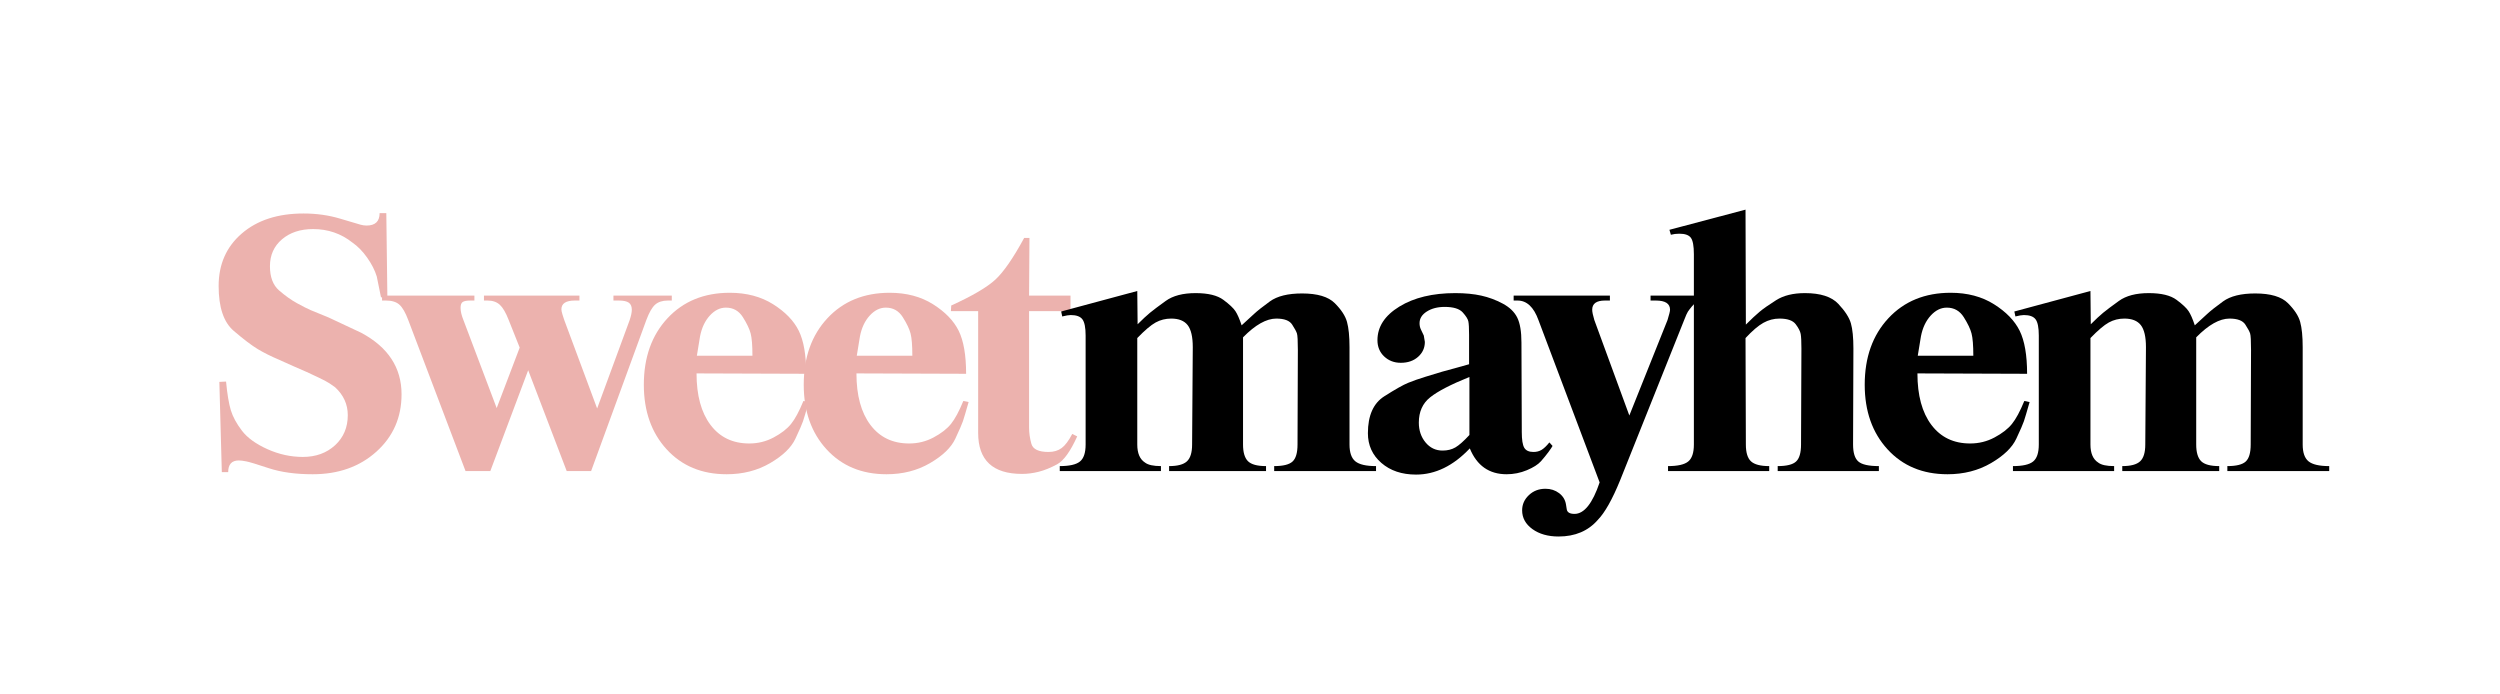 <svg version="1.0" preserveAspectRatio="xMidYMid meet" height="300" viewBox="0 0 810 225" zoomAndPan="magnify" width="1080" xmlns:xlink="http://www.w3.org/1999/xlink" xmlns="http://www.w3.org/2000/svg"><defs><g></g></defs><g fill-opacity="1" fill="#ecb2ae"><g transform="translate(129.286, 152.625)"><g><path d="M -5.5 -56.859 L 24.422 -56.859 L 24.422 -55.25 L 23.156 -55.25 C 21.926 -55.25 21.082 -55.094 20.625 -54.781 C 20.164 -54.477 19.938 -53.832 19.938 -52.844 C 19.938 -51.77 20.242 -50.469 20.859 -48.938 L 31.641 -20.406 L 39.094 -40 L 35.531 -48.938 C 34.613 -51.312 33.656 -52.957 32.656 -53.875 C 31.664 -54.789 30.332 -55.25 28.656 -55.25 L 27.516 -55.25 L 27.516 -56.859 L 58.453 -56.859 L 58.453 -55.25 L 56.969 -55.25 C 54.062 -55.25 52.609 -54.297 52.609 -52.391 C 52.609 -52.004 52.723 -51.445 52.953 -50.719 C 53.18 -49.988 53.375 -49.395 53.531 -48.938 L 64.188 -20.281 L 74.734 -48.938 C 75.191 -50.32 75.422 -51.43 75.422 -52.266 C 75.422 -53.336 75.094 -54.102 74.438 -54.562 C 73.789 -55.02 72.707 -55.25 71.188 -55.25 L 69.469 -55.25 L 69.469 -56.859 L 88.375 -56.859 L 88.375 -55.25 L 87.109 -55.25 C 85.359 -55.25 83.984 -54.805 82.984 -53.922 C 81.992 -53.047 81.039 -51.383 80.125 -48.938 L 62.234 0 L 54.328 0 L 41.844 -32.672 L 29.578 0 L 21.547 0 L 2.984 -48.938 C 2.066 -51.383 1.109 -53.047 0.109 -53.922 C -0.879 -54.805 -2.328 -55.25 -4.234 -55.25 L -5.5 -55.25 Z M -5.5 -56.859"></path></g></g></g><g fill-opacity="1" fill="#ecb2ae"><g transform="translate(205.508, 152.625)"><g><path d="M 20.172 -31.641 C 20.172 -24.523 21.68 -18.961 24.703 -14.953 C 27.723 -10.941 31.906 -8.938 37.25 -8.938 C 40.082 -8.938 42.719 -9.586 45.156 -10.891 C 47.602 -12.191 49.477 -13.645 50.781 -15.25 C 52.082 -16.852 53.422 -19.336 54.797 -22.703 L 56.516 -22.359 C 55.598 -19.141 54.984 -17.07 54.672 -16.156 C 54.367 -15.238 53.547 -13.348 52.203 -10.484 C 50.867 -7.617 48.141 -4.984 44.016 -2.578 C 39.891 -0.172 35.191 1.031 29.922 1.031 C 21.891 1.031 15.41 -1.66 10.484 -7.047 C 5.555 -12.43 3.094 -19.406 3.094 -27.969 C 3.094 -36.832 5.648 -44.016 10.766 -49.516 C 15.891 -55.016 22.617 -57.766 30.953 -57.766 C 36.379 -57.766 41.055 -56.523 44.984 -54.047 C 48.922 -51.566 51.691 -48.703 53.297 -45.453 C 54.898 -42.203 55.703 -37.555 55.703 -31.516 Z M 20.281 -37.375 L 38.281 -37.375 C 38.281 -40.727 38.086 -43.129 37.703 -44.578 C 37.328 -46.035 36.488 -47.797 35.188 -49.859 C 33.883 -51.922 32.051 -52.953 29.688 -52.953 C 27.781 -52.953 26.039 -52.094 24.469 -50.375 C 22.906 -48.656 21.852 -46.422 21.312 -43.672 Z M 20.281 -37.375"></path></g></g></g><g fill-opacity="1" fill="#ecb2ae"><g transform="translate(257.316, 152.625)"><g><path d="M 20.172 -31.641 C 20.172 -24.523 21.68 -18.961 24.703 -14.953 C 27.723 -10.941 31.906 -8.938 37.25 -8.938 C 40.082 -8.938 42.719 -9.586 45.156 -10.891 C 47.602 -12.191 49.477 -13.645 50.781 -15.25 C 52.082 -16.852 53.422 -19.336 54.797 -22.703 L 56.516 -22.359 C 55.598 -19.141 54.984 -17.07 54.672 -16.156 C 54.367 -15.238 53.547 -13.348 52.203 -10.484 C 50.867 -7.617 48.141 -4.984 44.016 -2.578 C 39.891 -0.172 35.191 1.031 29.922 1.031 C 21.891 1.031 15.41 -1.66 10.484 -7.047 C 5.555 -12.43 3.094 -19.406 3.094 -27.969 C 3.094 -36.832 5.648 -44.016 10.766 -49.516 C 15.891 -55.016 22.617 -57.766 30.953 -57.766 C 36.379 -57.766 41.055 -56.523 44.984 -54.047 C 48.922 -51.566 51.691 -48.703 53.297 -45.453 C 54.898 -42.203 55.703 -37.555 55.703 -31.516 Z M 20.281 -37.375 L 38.281 -37.375 C 38.281 -40.727 38.086 -43.129 37.703 -44.578 C 37.328 -46.035 36.488 -47.797 35.188 -49.859 C 33.883 -51.922 32.051 -52.953 29.688 -52.953 C 27.781 -52.953 26.039 -52.094 24.469 -50.375 C 22.906 -48.656 21.852 -46.422 21.312 -43.672 Z M 20.281 -37.375"></path></g></g></g><g fill-opacity="1" fill="#ecb2ae"><g transform="translate(309.124, 152.625)"><g><path d="M -0.922 -53.641 C 5.961 -56.773 10.738 -59.582 13.406 -62.062 C 16.082 -64.551 19.18 -69.039 22.703 -75.531 L 24.422 -75.531 L 24.297 -56.859 L 37.719 -56.859 L 37.719 -51.812 L 24.297 -51.812 L 24.297 -14.094 C 24.297 -12.344 24.547 -10.586 25.047 -8.828 C 25.547 -7.066 27.398 -6.188 30.609 -6.188 C 32.285 -6.188 33.695 -6.609 34.844 -7.453 C 35.988 -8.297 37.133 -9.82 38.281 -12.031 L 39.891 -11.234 C 37.672 -6.336 35.488 -3.316 33.344 -2.172 C 31.207 -1.023 29.223 -0.223 27.391 0.234 C 25.555 0.691 23.766 0.922 22.016 0.922 C 12.535 0.922 7.797 -3.508 7.797 -12.375 L 7.797 -51.812 L -1.031 -51.812 Z M -0.922 -53.641"></path></g></g></g><g fill-opacity="1" fill="#000000"><g transform="translate(541.129, 152.625)"><g><path d="M -0.688 -1.609 C 2.445 -1.609 4.625 -2.102 5.844 -3.094 C 7.07 -4.082 7.688 -5.914 7.688 -8.594 L 7.688 -70.266 C 7.688 -72.941 7.359 -74.719 6.703 -75.594 C 6.055 -76.469 4.816 -76.906 2.984 -76.906 C 1.984 -76.906 1.066 -76.789 0.234 -76.562 L -0.234 -78.172 L 24.422 -84.703 L 24.531 -47.453 C 26.289 -49.211 27.758 -50.586 28.938 -51.578 C 30.125 -52.578 31.922 -53.836 34.328 -55.359 C 36.734 -56.891 39.848 -57.656 43.672 -57.656 C 48.711 -57.656 52.32 -56.488 54.5 -54.156 C 56.676 -51.832 58.031 -49.734 58.562 -47.859 C 59.102 -45.984 59.375 -43.25 59.375 -39.656 L 59.266 -8.594 C 59.266 -5.914 59.836 -4.082 60.984 -3.094 C 62.129 -2.102 64.344 -1.609 67.625 -1.609 L 67.625 0 L 34.844 0 L 34.844 -1.609 C 37.75 -1.609 39.734 -2.102 40.797 -3.094 C 41.867 -4.082 42.406 -5.914 42.406 -8.594 L 42.531 -39.656 C 42.531 -41.945 42.453 -43.531 42.297 -44.406 C 42.141 -45.289 41.602 -46.344 40.688 -47.562 C 39.77 -48.789 38.016 -49.406 35.422 -49.406 C 33.586 -49.406 31.848 -48.945 30.203 -48.031 C 28.555 -47.113 26.629 -45.469 24.422 -43.094 L 24.531 -8.594 C 24.531 -6 25.082 -4.188 26.188 -3.156 C 27.301 -2.125 29.27 -1.609 32.094 -1.609 L 32.094 0 L -0.688 0 Z M -0.688 -1.609"></path></g></g></g><g fill-opacity="1" fill="#000000"><g transform="translate(601.075, 152.625)"><g><path d="M 20.172 -31.641 C 20.172 -24.523 21.68 -18.961 24.703 -14.953 C 27.723 -10.941 31.906 -8.938 37.25 -8.938 C 40.082 -8.938 42.719 -9.586 45.156 -10.891 C 47.602 -12.191 49.477 -13.645 50.781 -15.25 C 52.082 -16.852 53.422 -19.336 54.797 -22.703 L 56.516 -22.359 C 55.598 -19.141 54.984 -17.07 54.672 -16.156 C 54.367 -15.238 53.547 -13.348 52.203 -10.484 C 50.867 -7.617 48.141 -4.984 44.016 -2.578 C 39.891 -0.172 35.191 1.031 29.922 1.031 C 21.891 1.031 15.41 -1.66 10.484 -7.047 C 5.555 -12.43 3.094 -19.406 3.094 -27.969 C 3.094 -36.832 5.648 -44.016 10.766 -49.516 C 15.891 -55.016 22.617 -57.766 30.953 -57.766 C 36.379 -57.766 41.055 -56.523 44.984 -54.047 C 48.922 -51.566 51.691 -48.703 53.297 -45.453 C 54.898 -42.203 55.703 -37.555 55.703 -31.516 Z M 20.281 -37.375 L 38.281 -37.375 C 38.281 -40.727 38.086 -43.129 37.703 -44.578 C 37.328 -46.035 36.488 -47.797 35.188 -49.859 C 33.883 -51.922 32.051 -52.953 29.688 -52.953 C 27.781 -52.953 26.039 -52.094 24.469 -50.375 C 22.906 -48.656 21.852 -46.422 21.312 -43.672 Z M 20.281 -37.375"></path></g></g></g><g fill-opacity="1" fill="#000000"><g transform="translate(652.883, 152.625)"><g><path d="M -0.688 -1.609 C 2.445 -1.609 4.625 -2.102 5.844 -3.094 C 7.07 -4.082 7.688 -5.914 7.688 -8.594 L 7.688 -43.906 C 7.688 -46.5 7.336 -48.254 6.641 -49.172 C 5.953 -50.086 4.691 -50.547 2.859 -50.547 C 2.254 -50.547 1.336 -50.395 0.109 -50.094 L -0.234 -51.703 L 24.422 -58.344 L 24.531 -47.562 C 26.133 -49.164 27.469 -50.406 28.531 -51.281 C 29.602 -52.164 31.305 -53.445 33.641 -55.125 C 35.973 -56.812 39.203 -57.656 43.328 -57.656 C 47.379 -57.656 50.379 -56.926 52.328 -55.469 C 54.273 -54.02 55.57 -52.801 56.219 -51.812 C 56.875 -50.82 57.547 -49.289 58.234 -47.219 C 59.836 -48.676 61.172 -49.898 62.234 -50.891 C 63.305 -51.891 65.023 -53.25 67.391 -54.969 C 69.766 -56.688 73.242 -57.547 77.828 -57.547 C 82.797 -57.547 86.328 -56.492 88.422 -54.391 C 90.523 -52.285 91.844 -50.258 92.375 -48.312 C 92.914 -46.363 93.188 -43.633 93.188 -40.125 L 93.188 -8.594 C 93.188 -6 93.816 -4.188 95.078 -3.156 C 96.336 -2.125 98.57 -1.609 101.781 -1.609 L 101.781 0 L 68.781 0 L 68.781 -1.609 C 71.676 -1.609 73.66 -2.102 74.734 -3.094 C 75.805 -4.082 76.344 -5.914 76.344 -8.594 L 76.453 -39.203 C 76.453 -42.18 76.352 -43.973 76.156 -44.578 C 75.969 -45.191 75.453 -46.148 74.609 -47.453 C 73.773 -48.754 72.062 -49.406 69.469 -49.406 C 66.258 -49.406 62.664 -47.379 58.688 -43.328 L 58.688 -8.594 C 58.688 -6.07 59.219 -4.273 60.281 -3.203 C 61.352 -2.141 63.305 -1.609 66.141 -1.609 L 66.141 0 L 34.734 0 L 34.734 -1.609 C 37.484 -1.609 39.41 -2.125 40.516 -3.156 C 41.629 -4.188 42.188 -6 42.188 -8.594 L 42.406 -40.125 C 42.406 -43.477 41.852 -45.863 40.75 -47.281 C 39.645 -48.695 37.867 -49.406 35.422 -49.406 C 33.586 -49.406 31.906 -48.984 30.375 -48.141 C 28.844 -47.297 26.859 -45.613 24.422 -43.094 L 24.422 -8.594 C 24.422 -5.77 25.258 -3.82 26.938 -2.75 C 27.926 -1.988 29.645 -1.609 32.094 -1.609 L 32.094 0 L -0.688 0 Z M -0.688 -1.609"></path></g></g></g><g fill-opacity="1" fill="#000000"><g transform="translate(344.054, 152.625)"><g><path d="M -0.688 -1.609 C 2.445 -1.609 4.625 -2.102 5.844 -3.094 C 7.07 -4.082 7.688 -5.914 7.688 -8.594 L 7.688 -43.906 C 7.688 -46.5 7.336 -48.254 6.641 -49.172 C 5.953 -50.086 4.691 -50.547 2.859 -50.547 C 2.254 -50.547 1.336 -50.395 0.109 -50.094 L -0.234 -51.703 L 24.422 -58.344 L 24.531 -47.562 C 26.133 -49.164 27.469 -50.406 28.531 -51.281 C 29.602 -52.164 31.305 -53.445 33.641 -55.125 C 35.973 -56.812 39.203 -57.656 43.328 -57.656 C 47.379 -57.656 50.379 -56.926 52.328 -55.469 C 54.273 -54.02 55.57 -52.801 56.219 -51.812 C 56.875 -50.82 57.547 -49.289 58.234 -47.219 C 59.836 -48.676 61.172 -49.898 62.234 -50.891 C 63.305 -51.891 65.023 -53.25 67.391 -54.969 C 69.766 -56.688 73.242 -57.547 77.828 -57.547 C 82.797 -57.547 86.328 -56.492 88.422 -54.391 C 90.523 -52.285 91.844 -50.258 92.375 -48.312 C 92.914 -46.363 93.188 -43.633 93.188 -40.125 L 93.188 -8.594 C 93.188 -6 93.816 -4.188 95.078 -3.156 C 96.336 -2.125 98.57 -1.609 101.781 -1.609 L 101.781 0 L 68.781 0 L 68.781 -1.609 C 71.676 -1.609 73.66 -2.102 74.734 -3.094 C 75.805 -4.082 76.344 -5.914 76.344 -8.594 L 76.453 -39.203 C 76.453 -42.18 76.352 -43.973 76.156 -44.578 C 75.969 -45.191 75.453 -46.148 74.609 -47.453 C 73.773 -48.754 72.062 -49.406 69.469 -49.406 C 66.258 -49.406 62.664 -47.379 58.688 -43.328 L 58.688 -8.594 C 58.688 -6.07 59.219 -4.273 60.281 -3.203 C 61.352 -2.141 63.305 -1.609 66.141 -1.609 L 66.141 0 L 34.734 0 L 34.734 -1.609 C 37.484 -1.609 39.41 -2.125 40.516 -3.156 C 41.629 -4.188 42.188 -6 42.188 -8.594 L 42.406 -40.125 C 42.406 -43.477 41.852 -45.863 40.75 -47.281 C 39.645 -48.695 37.867 -49.406 35.422 -49.406 C 33.586 -49.406 31.906 -48.984 30.375 -48.141 C 28.844 -47.297 26.859 -45.613 24.422 -43.094 L 24.422 -8.594 C 24.422 -5.77 25.258 -3.82 26.938 -2.75 C 27.926 -1.988 29.645 -1.609 32.094 -1.609 L 32.094 0 L -0.688 0 Z M -0.688 -1.609"></path></g></g></g><g fill-opacity="1" fill="#000000"><g transform="translate(440.45, 152.625)"><g><path d="M 35.531 -44.125 C 35.531 -46.27 35.453 -47.723 35.297 -48.484 C 35.148 -49.242 34.539 -50.219 33.469 -51.406 C 32.395 -52.594 30.445 -53.188 27.625 -53.188 C 25.332 -53.188 23.398 -52.688 21.828 -51.688 C 20.266 -50.695 19.484 -49.438 19.484 -47.906 C 19.484 -47.145 19.633 -46.457 19.938 -45.844 L 20.859 -43.906 L 21.203 -41.844 C 21.203 -39.926 20.473 -38.316 19.016 -37.016 C 17.566 -35.723 15.695 -35.078 13.406 -35.078 C 11.27 -35.078 9.473 -35.766 8.016 -37.141 C 6.566 -38.516 5.844 -40.27 5.844 -42.406 C 5.844 -46.758 8.211 -50.391 12.953 -53.297 C 17.691 -56.203 23.727 -57.656 31.062 -57.656 C 34.27 -57.656 37.078 -57.383 39.484 -56.844 C 41.891 -56.312 44.203 -55.453 46.422 -54.266 C 48.641 -53.086 50.207 -51.582 51.125 -49.75 C 52.039 -47.914 52.5 -45.203 52.5 -41.609 L 52.609 -12.609 C 52.609 -10.16 52.875 -8.477 53.406 -7.562 C 53.945 -6.645 54.941 -6.188 56.391 -6.188 C 57.391 -6.188 58.27 -6.414 59.031 -6.875 C 59.789 -7.332 60.629 -8.133 61.547 -9.281 L 62.578 -8.141 C 62.43 -7.836 61.992 -7.188 61.266 -6.188 C 60.535 -5.195 59.711 -4.188 58.797 -3.156 C 57.879 -2.125 56.367 -1.164 54.266 -0.281 C 52.172 0.594 49.977 1.031 47.688 1.031 C 42.031 1.031 38.055 -1.758 35.766 -7.344 C 30.41 -1.688 24.602 1.141 18.344 1.141 C 13.758 1.141 10.016 -0.117 7.109 -2.641 C 4.203 -5.16 2.75 -8.367 2.75 -12.266 C 2.75 -17.992 4.523 -21.984 8.078 -24.234 C 11.629 -26.492 14.207 -27.945 15.812 -28.594 C 17.414 -29.25 19.27 -29.898 21.375 -30.547 C 23.477 -31.191 25.297 -31.742 26.828 -32.203 L 31.859 -33.578 L 35.531 -34.609 Z M 35.641 -30.484 C 29.609 -28.047 25.367 -25.848 22.922 -23.891 C 20.473 -21.941 19.25 -19.211 19.25 -15.703 C 19.25 -13.18 19.973 -11.039 21.422 -9.281 C 22.879 -7.52 24.719 -6.641 26.938 -6.641 C 28.539 -6.641 29.93 -6.984 31.109 -7.672 C 32.297 -8.367 33.805 -9.707 35.641 -11.688 Z M 35.641 -30.484"></path></g></g></g><g fill-opacity="1" fill="#000000"><g transform="translate(496.499, 152.625)"><g><path d="M -6.078 -56.859 L 25.109 -56.859 L 25.109 -55.25 L 23.5 -55.25 C 20.75 -55.25 19.375 -54.254 19.375 -52.266 C 19.375 -51.578 19.602 -50.469 20.062 -48.938 L 31.406 -18 L 43.781 -48.938 C 44.32 -50.695 44.594 -51.805 44.594 -52.266 C 44.594 -54.254 43.062 -55.25 40 -55.25 L 38.281 -55.25 L 38.281 -56.859 L 57.422 -56.859 L 57.422 -55.25 L 56.281 -55.25 C 54.832 -55.25 53.859 -55.113 53.359 -54.844 C 52.859 -54.582 52.301 -54.086 51.688 -53.359 C 51.082 -52.629 50.645 -52.055 50.375 -51.641 C 50.102 -51.223 49.703 -50.32 49.172 -48.938 L 28.422 2.984 C 25.898 9.172 23.492 13.445 21.203 15.812 C 18.066 19.406 13.828 21.203 8.484 21.203 C 5.047 21.203 2.219 20.398 0 18.797 C -2.219 17.191 -3.328 15.164 -3.328 12.719 C -3.328 10.812 -2.598 9.172 -1.141 7.797 C 0.305 6.422 2.098 5.734 4.234 5.734 C 5.922 5.734 7.395 6.207 8.656 7.156 C 9.914 8.113 10.66 9.359 10.891 10.891 L 11.125 12.375 C 11.27 13.375 12.109 13.875 13.641 13.875 C 16.773 13.875 19.488 10.473 21.781 3.672 L 1.953 -48.938 C 0.422 -53.145 -1.832 -55.25 -4.812 -55.25 L -6.078 -55.25 Z M -6.078 -56.859"></path></g></g></g><g fill-opacity="1" fill="#ecb2ae"><g transform="translate(67.743, 152.625)"><g><path d="M 57.422 -83.562 L 57.766 -56.281 L 55.703 -56.281 L 54.328 -63.047 C 53.723 -65.035 52.691 -67.062 51.234 -69.125 C 49.785 -71.188 48.18 -72.828 46.422 -74.047 C 42.754 -76.953 38.516 -78.406 33.703 -78.406 C 29.578 -78.406 26.211 -77.297 23.609 -75.078 C 21.016 -72.859 19.719 -69.957 19.719 -66.375 C 19.719 -62.852 20.707 -60.234 22.688 -58.516 C 24.676 -56.797 26.609 -55.422 28.484 -54.391 C 30.359 -53.359 31.828 -52.613 32.891 -52.156 C 33.961 -51.695 35.914 -50.895 38.75 -49.75 L 49.281 -44.812 C 58 -40.156 62.359 -33.508 62.359 -24.875 C 62.359 -17.383 59.645 -11.191 54.219 -6.297 C 48.789 -1.41 41.91 1.031 33.578 1.031 C 28.078 1.031 23.359 0.383 19.422 -0.906 C 15.492 -2.207 13.031 -2.953 12.031 -3.141 C 11.039 -3.336 10.238 -3.438 9.625 -3.438 C 7.332 -3.438 6.188 -2.176 6.188 0.344 L 4.125 0.344 L 3.328 -28.891 L 5.5 -29 C 5.883 -24.945 6.398 -21.848 7.047 -19.703 C 7.703 -17.566 8.906 -15.352 10.656 -13.062 C 12.414 -10.77 15.164 -8.781 18.906 -7.094 C 22.656 -5.414 26.477 -4.578 30.375 -4.578 C 34.582 -4.578 38.062 -5.836 40.812 -8.359 C 43.562 -10.891 44.938 -14.141 44.938 -18.109 C 44.938 -21.629 43.562 -24.648 40.812 -27.172 C 39.582 -28.086 38.488 -28.789 37.531 -29.281 C 36.582 -29.781 34.617 -30.719 31.641 -32.094 L 27.172 -34.047 L 22.578 -36.109 C 20.055 -37.18 17.801 -38.305 15.812 -39.484 C 13.832 -40.672 11.219 -42.656 7.969 -45.438 C 4.719 -48.227 3.094 -53.066 3.094 -59.953 C 3.094 -66.984 5.594 -72.656 10.594 -76.969 C 15.602 -81.289 22.273 -83.453 30.609 -83.453 C 34.805 -83.453 38.758 -82.895 42.469 -81.781 C 46.176 -80.676 48.375 -80.023 49.062 -79.828 C 49.75 -79.641 50.398 -79.547 51.016 -79.547 C 53.836 -79.547 55.25 -80.883 55.25 -83.562 Z M 57.422 -83.562"></path></g></g></g></svg>